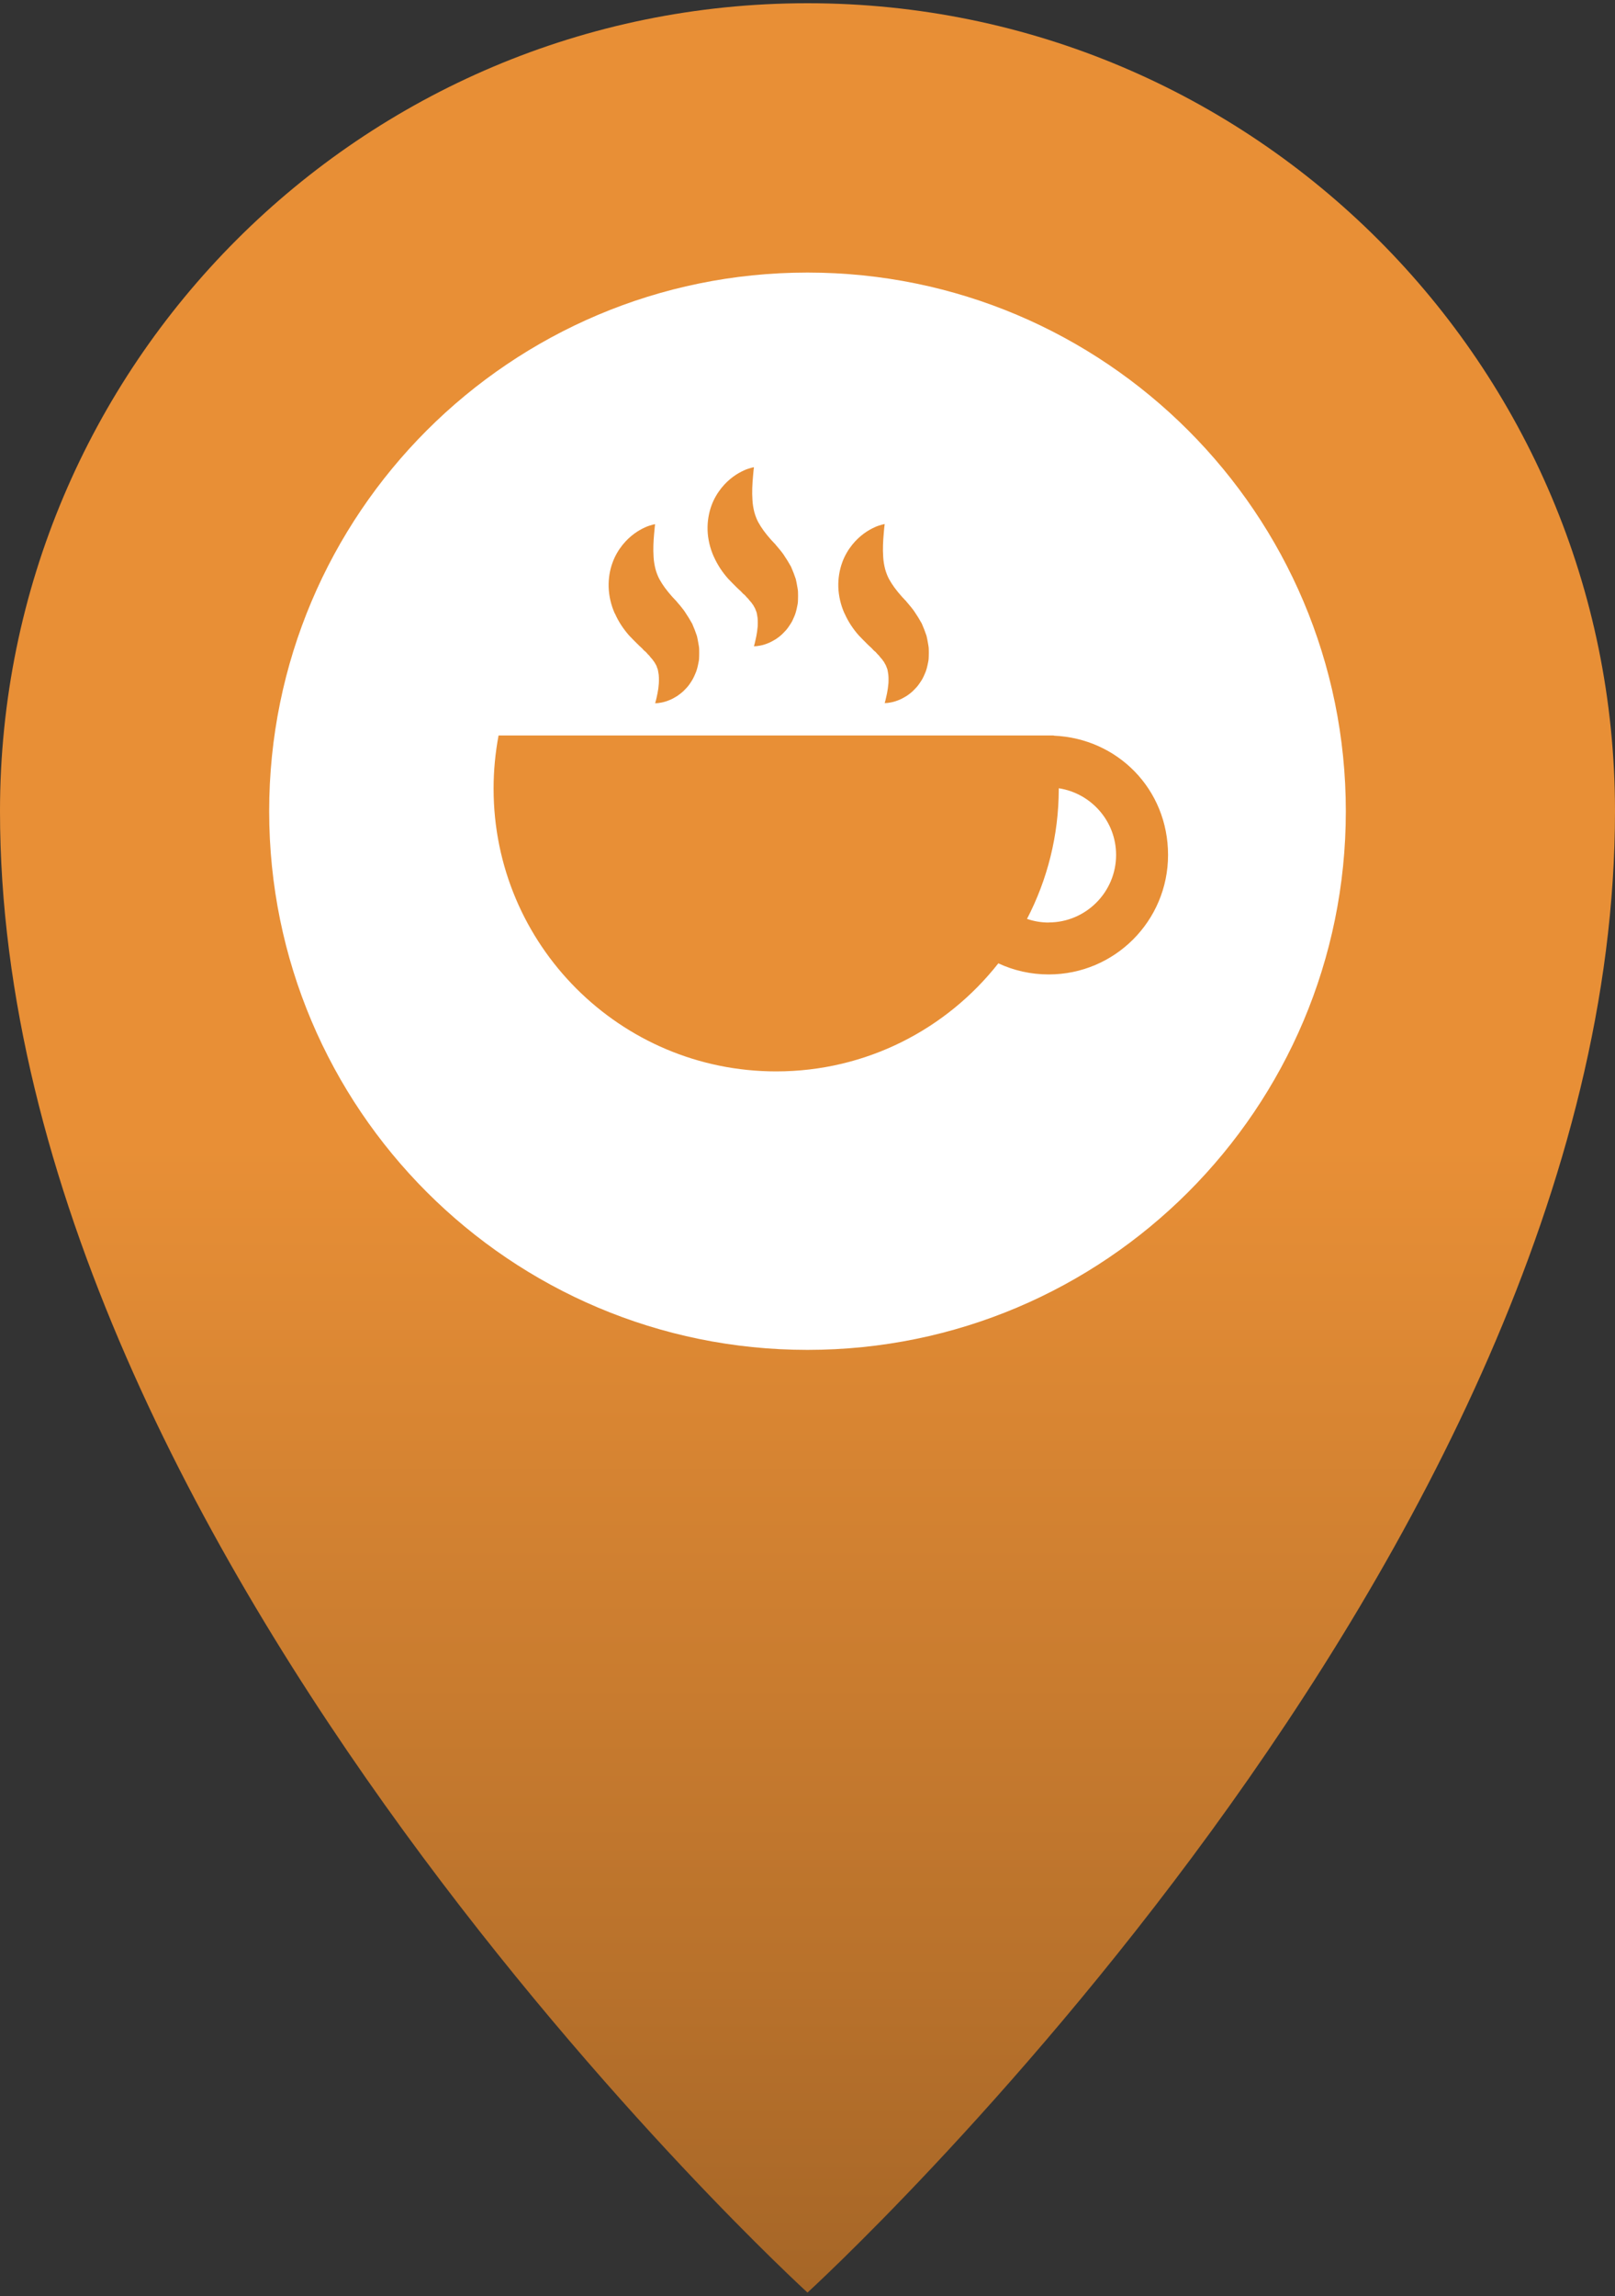 <svg width="240" height="341" viewBox="0 0 240 341" fill="none" xmlns="http://www.w3.org/2000/svg">
<rect x="0" y="0" width="240" height="341" fill="#333333" stroke="none"/>
<path d="M240 120.48C240 231.07 120 340.48 120 340.48C120 340.48 0 231.07 0 120.48C0 54.21 53.73 0.48 120 0.48C186.27 0.48 240 54.21 240 120.48Z" fill="url(#paint0_linear_1409_2805)"/>
<path d="M120 200.48C164.183 200.48 200 164.663 200 120.48C200 76.298 164.183 40.48 120 40.48C75.817 40.48 40 76.298 40 120.48C40 164.663 75.817 200.48 120 200.48Z" fill="white"/>
<path d="M91.38 91.112C91.92 92.352 92.67 93.452 93.51 94.402L94.16 95.072L94.53 95.442C94.7 95.612 94.86 95.772 95.04 95.942L95.3 96.182C95.38 96.262 95.49 96.352 95.5 96.382C95.64 96.552 95.8 96.702 95.99 96.842C96.15 97.032 96.32 97.222 96.52 97.412C96.63 97.592 96.81 97.762 96.96 97.942C97.01 98.022 97.07 98.112 97.14 98.202L97.25 98.342C97.25 98.342 97.3 98.432 97.33 98.482C97.38 98.582 97.43 98.672 97.5 98.782C97.58 98.892 97.58 98.992 97.63 99.112C97.67 99.222 97.73 99.342 97.76 99.462C97.78 99.582 97.8 99.702 97.83 99.842C97.94 100.362 97.93 100.922 97.91 101.472C97.88 101.752 97.85 102.012 97.83 102.262C97.78 102.522 97.75 102.762 97.71 102.972C97.62 103.402 97.54 103.792 97.47 104.042C97.4 104.302 97.36 104.442 97.36 104.442C97.36 104.442 97.51 104.442 97.78 104.422C98.05 104.382 98.46 104.332 98.95 104.172C99.2 104.102 99.45 103.982 99.75 103.862C100.04 103.732 100.32 103.552 100.65 103.362C100.95 103.152 101.27 102.912 101.59 102.612C101.89 102.302 102.23 101.982 102.51 101.552C102.66 101.352 102.79 101.122 102.93 100.892C103.07 100.662 103.17 100.402 103.29 100.142C103.54 99.622 103.68 99.032 103.8 98.402C103.83 98.242 103.87 98.082 103.88 97.922C103.88 97.762 103.89 97.602 103.9 97.442C103.91 97.122 103.91 96.782 103.9 96.442C103.9 96.102 103.82 95.792 103.77 95.462C103.71 95.132 103.65 94.802 103.57 94.462C103.37 93.852 103.13 93.242 102.86 92.622C102.52 92.022 102.15 91.412 101.75 90.822C101.64 90.652 101.57 90.582 101.5 90.482L101.28 90.202C101.14 90.012 100.98 89.832 100.83 89.662L100.6 89.392L100.54 89.322V89.302L100.34 89.102L100.32 89.082L100.24 88.992L99.9 88.632C99.48 88.152 99.11 87.712 98.8 87.282C98.49 86.852 98.23 86.452 97.99 86.012C97.76 85.572 97.56 85.072 97.41 84.522C97.27 83.972 97.16 83.352 97.13 82.742C97.04 81.512 97.12 80.272 97.2 79.362C97.25 78.912 97.27 78.522 97.3 78.262C97.33 77.992 97.35 77.852 97.35 77.852C97.35 77.852 97.2 77.872 96.93 77.942C96.68 78.022 96.27 78.122 95.82 78.342C94.91 78.752 93.66 79.512 92.51 80.932C91.95 81.642 91.4 82.512 91.02 83.582C90.63 84.642 90.41 85.882 90.45 87.202C90.49 88.522 90.81 89.882 91.36 91.112H91.38Z" fill="#E88F36"/>
<path d="M106.08 82.671C106.63 83.911 107.37 85.011 108.21 85.951L108.86 86.621L109.23 86.991C109.4 87.161 109.56 87.331 109.74 87.491L110 87.731C110.08 87.811 110.19 87.901 110.2 87.931C110.34 88.101 110.5 88.251 110.69 88.391C110.85 88.581 111.02 88.771 111.22 88.961C111.33 89.141 111.51 89.311 111.66 89.491C111.71 89.571 111.77 89.661 111.84 89.751L111.95 89.891C111.95 89.891 112 89.981 112.02 90.031C112.07 90.131 112.12 90.221 112.19 90.331C112.26 90.441 112.26 90.541 112.32 90.651C112.36 90.761 112.42 90.881 112.45 91.001C112.47 91.121 112.49 91.241 112.52 91.381C112.63 91.901 112.62 92.461 112.6 93.011C112.57 93.291 112.54 93.551 112.51 93.801C112.46 94.061 112.42 94.301 112.39 94.511C112.29 94.941 112.22 95.331 112.15 95.581C112.08 95.841 112.04 95.981 112.04 95.981C112.04 95.981 112.19 95.981 112.46 95.961C112.72 95.921 113.14 95.871 113.63 95.711C113.88 95.641 114.14 95.521 114.43 95.401C114.72 95.271 115 95.091 115.33 94.901C115.63 94.691 115.96 94.451 116.27 94.151C116.57 93.841 116.91 93.521 117.19 93.091C117.34 92.891 117.47 92.661 117.62 92.431C117.76 92.201 117.86 91.941 117.98 91.681C118.23 91.161 118.37 90.571 118.49 89.941C118.52 89.781 118.56 89.621 118.57 89.461C118.57 89.301 118.58 89.141 118.59 88.981C118.6 88.661 118.6 88.321 118.59 87.981C118.59 87.641 118.51 87.331 118.46 87.001C118.4 86.671 118.34 86.331 118.26 86.001C118.06 85.391 117.82 84.781 117.55 84.161C117.22 83.561 116.84 82.951 116.44 82.361C116.33 82.191 116.26 82.121 116.19 82.021L115.97 81.741C115.83 81.561 115.67 81.381 115.52 81.201L115.29 80.931L115.23 80.861V80.841L115.03 80.641L115.01 80.621L114.93 80.531L114.59 80.171C114.17 79.691 113.8 79.251 113.49 78.821C113.18 78.391 112.92 77.991 112.68 77.551C112.45 77.111 112.25 76.611 112.1 76.061C111.96 75.511 111.85 74.891 111.82 74.281C111.73 73.051 111.81 71.811 111.89 70.901C111.94 70.451 111.95 70.051 111.99 69.801C112.02 69.531 112.04 69.391 112.04 69.391C112.04 69.391 111.89 69.411 111.63 69.481C111.38 69.561 110.97 69.661 110.52 69.881C109.6 70.301 108.36 71.051 107.21 72.471C106.65 73.181 106.1 74.051 105.72 75.111C105.34 76.171 105.11 77.411 105.15 78.731C105.19 80.041 105.51 81.411 106.06 82.641L106.08 82.671Z" fill="#E88F36"/>
<path d="M125.51 91.11C126.06 92.35 126.8 93.45 127.64 94.39L128.29 95.06L128.66 95.43C128.83 95.6 128.99 95.77 129.17 95.93L129.43 96.17C129.51 96.25 129.62 96.34 129.63 96.37C129.77 96.54 129.93 96.69 130.12 96.83C130.28 97.02 130.45 97.21 130.65 97.4C130.76 97.58 130.94 97.75 131.09 97.93C131.14 98.01 131.2 98.1 131.27 98.19L131.38 98.33C131.38 98.33 131.43 98.42 131.45 98.47C131.5 98.57 131.55 98.66 131.62 98.77C131.69 98.88 131.69 98.98 131.75 99.09C131.79 99.2 131.85 99.32 131.88 99.44C131.9 99.56 131.92 99.68 131.95 99.82C132.06 100.34 132.05 100.9 132.03 101.45C132 101.73 131.97 101.99 131.94 102.24C131.89 102.5 131.85 102.74 131.82 102.95C131.72 103.38 131.65 103.77 131.58 104.02C131.51 104.28 131.47 104.42 131.47 104.42C131.47 104.42 131.62 104.42 131.89 104.4C132.15 104.36 132.57 104.31 133.06 104.15C133.31 104.08 133.57 103.96 133.86 103.84C134.15 103.71 134.43 103.53 134.76 103.34C135.06 103.13 135.39 102.89 135.7 102.59C136 102.28 136.34 101.96 136.62 101.53C136.77 101.33 136.9 101.1 137.05 100.87C137.19 100.64 137.29 100.38 137.41 100.12C137.66 99.6 137.8 99.01 137.92 98.38C137.95 98.22 137.99 98.06 138 97.9C138 97.74 138.01 97.58 138.02 97.42C138.03 97.1 138.03 96.76 138.02 96.42C138.02 96.08 137.94 95.77 137.89 95.44C137.83 95.11 137.77 94.77 137.69 94.44C137.49 93.83 137.25 93.22 136.98 92.6C136.65 92 136.27 91.39 135.87 90.8C135.76 90.63 135.69 90.56 135.62 90.46L135.4 90.18C135.26 90 135.1 89.82 134.95 89.64L134.72 89.37L134.66 89.3V89.28L134.46 89.08L134.44 89.06L134.36 88.97L134.02 88.61C133.6 88.13 133.23 87.69 132.92 87.26C132.61 86.83 132.35 86.43 132.11 85.99C131.88 85.55 131.68 85.05 131.53 84.5C131.39 83.95 131.28 83.33 131.25 82.72C131.16 81.49 131.24 80.25 131.32 79.34C131.37 78.89 131.38 78.49 131.42 78.24C131.45 77.97 131.47 77.83 131.47 77.83C131.47 77.83 131.32 77.85 131.06 77.92C130.81 78 130.4 78.1 129.95 78.32C129.03 78.74 127.79 79.49 126.64 80.91C126.08 81.62 125.53 82.49 125.15 83.56C124.77 84.62 124.54 85.86 124.58 87.18C124.62 88.49 124.94 89.86 125.49 91.09L125.51 91.11Z" fill="#E88F36"/>
<path d="M156.61 109.25C156.61 109.25 156.61 109.24 156.61 109.23H74.09C73.61 111.78 73.35 114.42 73.35 117.12C73.35 140.32 92.15 159.12 115.35 159.12C128.75 159.12 140.67 152.84 148.36 143.07C150.63 144.13 153.17 144.72 155.84 144.72C165.64 144.72 173.58 136.78 173.58 126.98C173.58 117.18 166.05 109.66 156.61 109.26V109.25ZM155.83 137.01C154.71 137.01 153.63 136.82 152.62 136.47C155.63 130.68 157.34 124.1 157.34 117.12C157.34 117.11 157.34 117.09 157.34 117.07C162.15 117.8 165.86 121.96 165.86 126.97C165.86 132.5 161.36 137 155.83 137V137.01Z" fill="#E88F36"/>
<defs>
<linearGradient id="paint0_linear_1409_2805" x1="120" y1="0.48" x2="120" y2="340.48" gradientUnits="userSpaceOnUse">
<stop offset="0.5" stop-color="#E88F36"/>
<stop offset="1" stop-color="#A66627"/>
</linearGradient>
</defs>
</svg>
